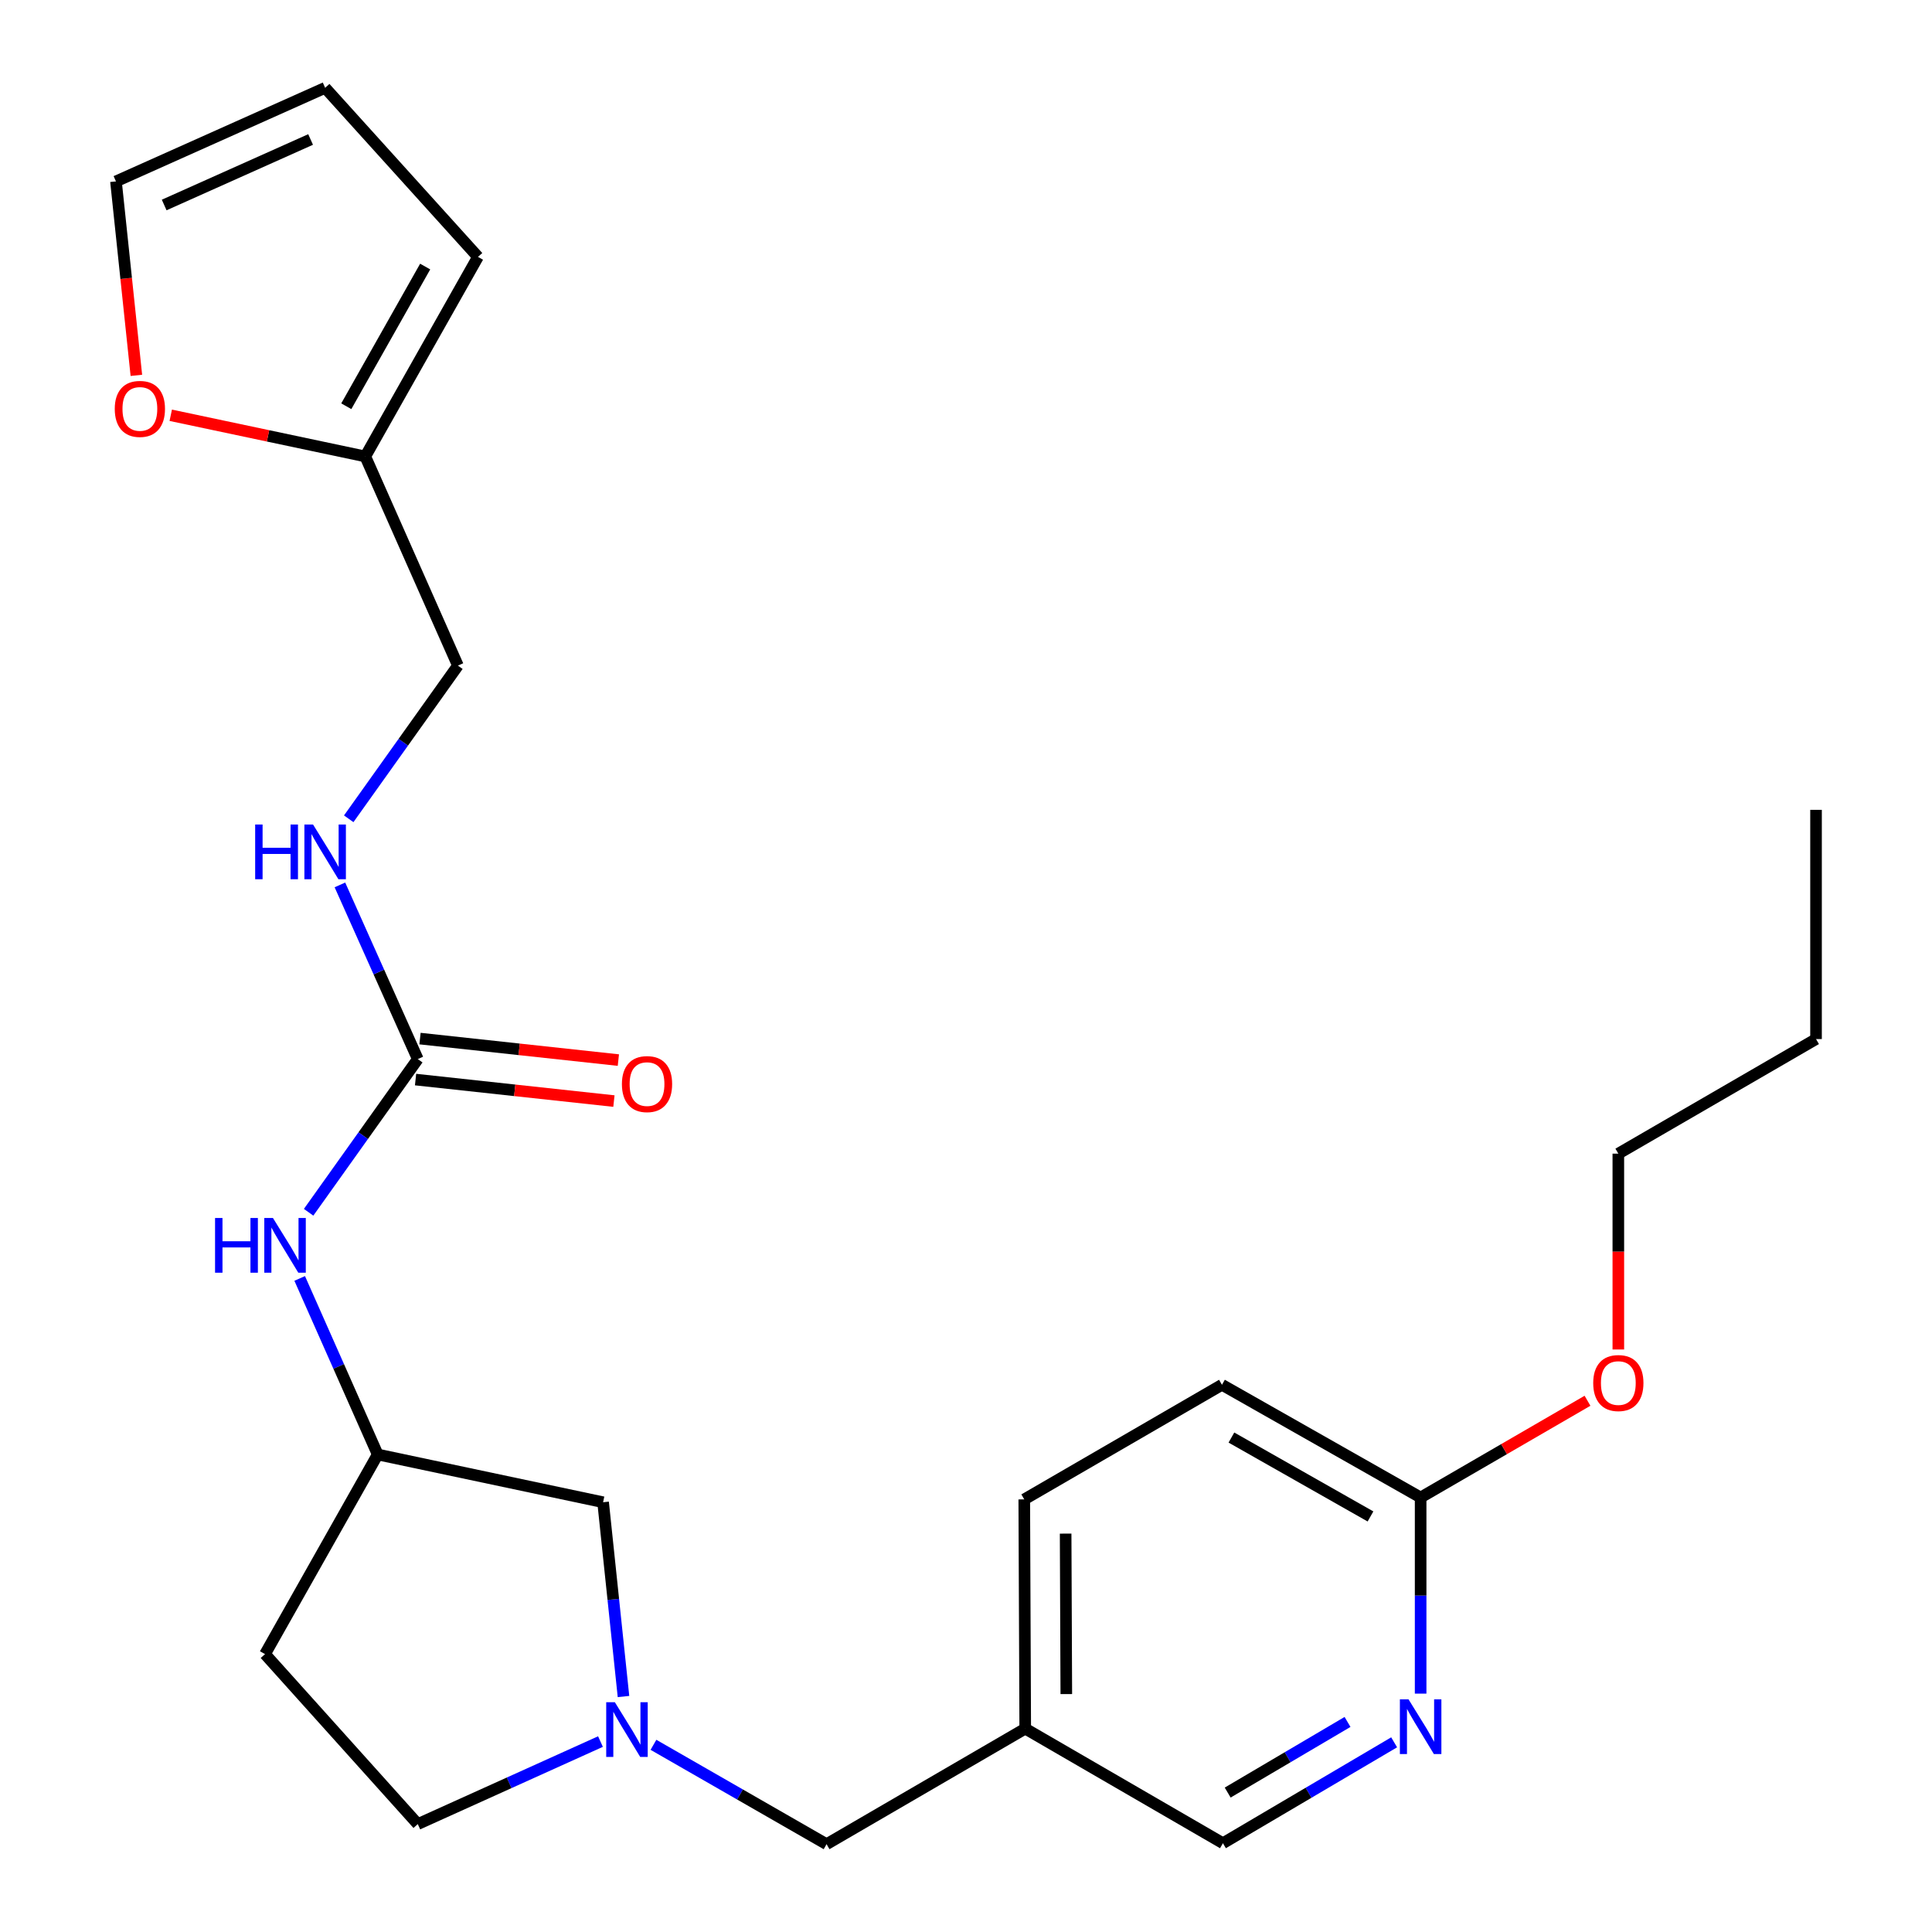 <?xml version='1.0' encoding='iso-8859-1'?>
<svg version='1.1' baseProfile='full'
              xmlns='http://www.w3.org/2000/svg'
                      xmlns:rdkit='http://www.rdkit.org/xml'
                      xmlns:xlink='http://www.w3.org/1999/xlink'
                  xml:space='preserve'
width='1000px' height='1000px' viewBox='0 0 1000 1000'>
<!-- END OF HEADER -->
<rect style='opacity:1.0;fill:#FFFFFF;stroke:none' width='1000' height='1000' x='0' y='0'> </rect>
<path class='bond-2' d='M 216.245,548.178 L 187.991,587.825' style='fill:none;fill-rule:evenodd;stroke:#000000;stroke-width:6px;stroke-linecap:butt;stroke-linejoin:miter;stroke-opacity:1' />
<path class='bond-2' d='M 187.991,587.825 L 159.736,627.472' style='fill:none;fill-rule:evenodd;stroke:#0000FF;stroke-width:6px;stroke-linecap:butt;stroke-linejoin:miter;stroke-opacity:1' />
<path class='bond-5' d='M 216.245,548.178 L 196.091,503.101' style='fill:none;fill-rule:evenodd;stroke:#000000;stroke-width:6px;stroke-linecap:butt;stroke-linejoin:miter;stroke-opacity:1' />
<path class='bond-5' d='M 196.091,503.101 L 175.937,458.025' style='fill:none;fill-rule:evenodd;stroke:#0000FF;stroke-width:6px;stroke-linecap:butt;stroke-linejoin:miter;stroke-opacity:1' />
<path class='bond-7' d='M 215.096,558.785 L 266.431,564.35' style='fill:none;fill-rule:evenodd;stroke:#000000;stroke-width:6px;stroke-linecap:butt;stroke-linejoin:miter;stroke-opacity:1' />
<path class='bond-7' d='M 266.431,564.35 L 317.766,569.914' style='fill:none;fill-rule:evenodd;stroke:#FF0000;stroke-width:6px;stroke-linecap:butt;stroke-linejoin:miter;stroke-opacity:1' />
<path class='bond-7' d='M 217.395,537.57 L 268.73,543.135' style='fill:none;fill-rule:evenodd;stroke:#000000;stroke-width:6px;stroke-linecap:butt;stroke-linejoin:miter;stroke-opacity:1' />
<path class='bond-7' d='M 268.73,543.135 L 320.065,548.7' style='fill:none;fill-rule:evenodd;stroke:#FF0000;stroke-width:6px;stroke-linecap:butt;stroke-linejoin:miter;stroke-opacity:1' />
<path class='bond-0' d='M 322.718,878.118 L 317.44,827.836' style='fill:none;fill-rule:evenodd;stroke:#0000FF;stroke-width:6px;stroke-linecap:butt;stroke-linejoin:miter;stroke-opacity:1' />
<path class='bond-0' d='M 317.44,827.836 L 312.162,777.555' style='fill:none;fill-rule:evenodd;stroke:#000000;stroke-width:6px;stroke-linecap:butt;stroke-linejoin:miter;stroke-opacity:1' />
<path class='bond-11' d='M 338.233,903.111 L 383.031,928.828' style='fill:none;fill-rule:evenodd;stroke:#0000FF;stroke-width:6px;stroke-linecap:butt;stroke-linejoin:miter;stroke-opacity:1' />
<path class='bond-11' d='M 383.031,928.828 L 427.828,954.545' style='fill:none;fill-rule:evenodd;stroke:#000000;stroke-width:6px;stroke-linecap:butt;stroke-linejoin:miter;stroke-opacity:1' />
<path class='bond-25' d='M 310.804,901.43 L 263.525,922.789' style='fill:none;fill-rule:evenodd;stroke:#0000FF;stroke-width:6px;stroke-linecap:butt;stroke-linejoin:miter;stroke-opacity:1' />
<path class='bond-25' d='M 263.525,922.789 L 216.245,944.149' style='fill:none;fill-rule:evenodd;stroke:#000000;stroke-width:6px;stroke-linecap:butt;stroke-linejoin:miter;stroke-opacity:1' />
<path class='bond-1' d='M 721.607,901.822 L 677.296,927.935' style='fill:none;fill-rule:evenodd;stroke:#0000FF;stroke-width:6px;stroke-linecap:butt;stroke-linejoin:miter;stroke-opacity:1' />
<path class='bond-1' d='M 677.296,927.935 L 632.986,954.048' style='fill:none;fill-rule:evenodd;stroke:#000000;stroke-width:6px;stroke-linecap:butt;stroke-linejoin:miter;stroke-opacity:1' />
<path class='bond-1' d='M 697.48,891.272 L 666.463,909.551' style='fill:none;fill-rule:evenodd;stroke:#0000FF;stroke-width:6px;stroke-linecap:butt;stroke-linejoin:miter;stroke-opacity:1' />
<path class='bond-1' d='M 666.463,909.551 L 635.445,927.83' style='fill:none;fill-rule:evenodd;stroke:#000000;stroke-width:6px;stroke-linecap:butt;stroke-linejoin:miter;stroke-opacity:1' />
<path class='bond-27' d='M 735.316,876.617 L 735.316,825.859' style='fill:none;fill-rule:evenodd;stroke:#0000FF;stroke-width:6px;stroke-linecap:butt;stroke-linejoin:miter;stroke-opacity:1' />
<path class='bond-27' d='M 735.316,825.859 L 735.316,775.101' style='fill:none;fill-rule:evenodd;stroke:#000000;stroke-width:6px;stroke-linecap:butt;stroke-linejoin:miter;stroke-opacity:1' />
<path class='bond-8' d='M 155.121,661.712 L 175.311,707.275' style='fill:none;fill-rule:evenodd;stroke:#0000FF;stroke-width:6px;stroke-linecap:butt;stroke-linejoin:miter;stroke-opacity:1' />
<path class='bond-8' d='M 175.311,707.275 L 195.5,752.837' style='fill:none;fill-rule:evenodd;stroke:#000000;stroke-width:6px;stroke-linecap:butt;stroke-linejoin:miter;stroke-opacity:1' />
<path class='bond-3' d='M 189.074,236.256 L 237.015,344.514' style='fill:none;fill-rule:evenodd;stroke:#000000;stroke-width:6px;stroke-linecap:butt;stroke-linejoin:miter;stroke-opacity:1' />
<path class='bond-4' d='M 189.074,236.256 L 138.728,225.601' style='fill:none;fill-rule:evenodd;stroke:#000000;stroke-width:6px;stroke-linecap:butt;stroke-linejoin:miter;stroke-opacity:1' />
<path class='bond-4' d='M 138.728,225.601 L 88.382,214.945' style='fill:none;fill-rule:evenodd;stroke:#FF0000;stroke-width:6px;stroke-linecap:butt;stroke-linejoin:miter;stroke-opacity:1' />
<path class='bond-9' d='M 189.074,236.256 L 247.4,132.966' style='fill:none;fill-rule:evenodd;stroke:#000000;stroke-width:6px;stroke-linecap:butt;stroke-linejoin:miter;stroke-opacity:1' />
<path class='bond-9' d='M 179.242,210.271 L 220.07,137.967' style='fill:none;fill-rule:evenodd;stroke:#000000;stroke-width:6px;stroke-linecap:butt;stroke-linejoin:miter;stroke-opacity:1' />
<path class='bond-10' d='M 70.583,194.285 L 65.303,144.089' style='fill:none;fill-rule:evenodd;stroke:#FF0000;stroke-width:6px;stroke-linecap:butt;stroke-linejoin:miter;stroke-opacity:1' />
<path class='bond-10' d='M 65.303,144.089 L 60.024,93.893' style='fill:none;fill-rule:evenodd;stroke:#000000;stroke-width:6px;stroke-linecap:butt;stroke-linejoin:miter;stroke-opacity:1' />
<path class='bond-18' d='M 180.496,423.808 L 208.755,384.161' style='fill:none;fill-rule:evenodd;stroke:#0000FF;stroke-width:6px;stroke-linecap:butt;stroke-linejoin:miter;stroke-opacity:1' />
<path class='bond-18' d='M 208.755,384.161 L 237.015,344.514' style='fill:none;fill-rule:evenodd;stroke:#000000;stroke-width:6px;stroke-linecap:butt;stroke-linejoin:miter;stroke-opacity:1' />
<path class='bond-6' d='M 735.316,775.101 L 632.488,716.764' style='fill:none;fill-rule:evenodd;stroke:#000000;stroke-width:6px;stroke-linecap:butt;stroke-linejoin:miter;stroke-opacity:1' />
<path class='bond-6' d='M 709.363,784.91 L 637.383,744.074' style='fill:none;fill-rule:evenodd;stroke:#000000;stroke-width:6px;stroke-linecap:butt;stroke-linejoin:miter;stroke-opacity:1' />
<path class='bond-21' d='M 735.316,775.101 L 778.503,750.065' style='fill:none;fill-rule:evenodd;stroke:#000000;stroke-width:6px;stroke-linecap:butt;stroke-linejoin:miter;stroke-opacity:1' />
<path class='bond-21' d='M 778.503,750.065 L 821.689,725.03' style='fill:none;fill-rule:evenodd;stroke:#FF0000;stroke-width:6px;stroke-linecap:butt;stroke-linejoin:miter;stroke-opacity:1' />
<path class='bond-14' d='M 195.5,752.837 L 312.162,777.555' style='fill:none;fill-rule:evenodd;stroke:#000000;stroke-width:6px;stroke-linecap:butt;stroke-linejoin:miter;stroke-opacity:1' />
<path class='bond-15' d='M 195.5,752.837 L 137.174,856.163' style='fill:none;fill-rule:evenodd;stroke:#000000;stroke-width:6px;stroke-linecap:butt;stroke-linejoin:miter;stroke-opacity:1' />
<path class='bond-13' d='M 247.4,132.966 L 168.293,45.455' style='fill:none;fill-rule:evenodd;stroke:#000000;stroke-width:6px;stroke-linecap:butt;stroke-linejoin:miter;stroke-opacity:1' />
<path class='bond-26' d='M 60.024,93.893 L 168.293,45.455' style='fill:none;fill-rule:evenodd;stroke:#000000;stroke-width:6px;stroke-linecap:butt;stroke-linejoin:miter;stroke-opacity:1' />
<path class='bond-26' d='M 84.979,106.105 L 160.767,72.198' style='fill:none;fill-rule:evenodd;stroke:#000000;stroke-width:6px;stroke-linecap:butt;stroke-linejoin:miter;stroke-opacity:1' />
<path class='bond-12' d='M 427.828,954.545 L 530.656,894.738' style='fill:none;fill-rule:evenodd;stroke:#000000;stroke-width:6px;stroke-linecap:butt;stroke-linejoin:miter;stroke-opacity:1' />
<path class='bond-17' d='M 530.656,894.738 L 632.986,954.048' style='fill:none;fill-rule:evenodd;stroke:#000000;stroke-width:6px;stroke-linecap:butt;stroke-linejoin:miter;stroke-opacity:1' />
<path class='bond-20' d='M 530.656,894.738 L 530.158,776.085' style='fill:none;fill-rule:evenodd;stroke:#000000;stroke-width:6px;stroke-linecap:butt;stroke-linejoin:miter;stroke-opacity:1' />
<path class='bond-20' d='M 551.92,876.851 L 551.571,793.793' style='fill:none;fill-rule:evenodd;stroke:#000000;stroke-width:6px;stroke-linecap:butt;stroke-linejoin:miter;stroke-opacity:1' />
<path class='bond-16' d='M 137.174,856.163 L 216.245,944.149' style='fill:none;fill-rule:evenodd;stroke:#000000;stroke-width:6px;stroke-linecap:butt;stroke-linejoin:miter;stroke-opacity:1' />
<path class='bond-19' d='M 632.488,716.764 L 530.158,776.085' style='fill:none;fill-rule:evenodd;stroke:#000000;stroke-width:6px;stroke-linecap:butt;stroke-linejoin:miter;stroke-opacity:1' />
<path class='bond-22' d='M 837.646,698.493 L 837.646,647.809' style='fill:none;fill-rule:evenodd;stroke:#FF0000;stroke-width:6px;stroke-linecap:butt;stroke-linejoin:miter;stroke-opacity:1' />
<path class='bond-22' d='M 837.646,647.809 L 837.646,597.126' style='fill:none;fill-rule:evenodd;stroke:#000000;stroke-width:6px;stroke-linecap:butt;stroke-linejoin:miter;stroke-opacity:1' />
<path class='bond-23' d='M 837.646,597.126 L 939.976,537.817' style='fill:none;fill-rule:evenodd;stroke:#000000;stroke-width:6px;stroke-linecap:butt;stroke-linejoin:miter;stroke-opacity:1' />
<path class='bond-24' d='M 939.976,537.817 L 939.976,419.175' style='fill:none;fill-rule:evenodd;stroke:#000000;stroke-width:6px;stroke-linecap:butt;stroke-linejoin:miter;stroke-opacity:1' />
<path  class='atom-1' d='M 318.255 881.076
L 327.535 896.076
Q 328.455 897.556, 329.935 900.236
Q 331.415 902.916, 331.495 903.076
L 331.495 881.076
L 335.255 881.076
L 335.255 909.396
L 331.375 909.396
L 321.415 892.996
Q 320.255 891.076, 319.015 888.876
Q 317.815 886.676, 317.455 885.996
L 317.455 909.396
L 313.775 909.396
L 313.775 881.076
L 318.255 881.076
' fill='#0000FF'/>
<path  class='atom-2' d='M 729.056 879.583
L 738.336 894.583
Q 739.256 896.063, 740.736 898.743
Q 742.216 901.423, 742.296 901.583
L 742.296 879.583
L 746.056 879.583
L 746.056 907.903
L 742.176 907.903
L 732.216 891.503
Q 731.056 889.583, 729.816 887.383
Q 728.616 885.183, 728.256 884.503
L 728.256 907.903
L 724.576 907.903
L 724.576 879.583
L 729.056 879.583
' fill='#0000FF'/>
<path  class='atom-3' d='M 111.316 630.432
L 115.156 630.432
L 115.156 642.472
L 129.636 642.472
L 129.636 630.432
L 133.476 630.432
L 133.476 658.752
L 129.636 658.752
L 129.636 645.672
L 115.156 645.672
L 115.156 658.752
L 111.316 658.752
L 111.316 630.432
' fill='#0000FF'/>
<path  class='atom-3' d='M 141.276 630.432
L 150.556 645.432
Q 151.476 646.912, 152.956 649.592
Q 154.436 652.272, 154.516 652.432
L 154.516 630.432
L 158.276 630.432
L 158.276 658.752
L 154.396 658.752
L 144.436 642.352
Q 143.276 640.432, 142.036 638.232
Q 140.836 636.032, 140.476 635.352
L 140.476 658.752
L 136.796 658.752
L 136.796 630.432
L 141.276 630.432
' fill='#0000FF'/>
<path  class='atom-5' d='M 59.4 211.643
Q 59.4 204.843, 62.76 201.043
Q 66.12 197.243, 72.4 197.243
Q 78.68 197.243, 82.04 201.043
Q 85.4 204.843, 85.4 211.643
Q 85.4 218.523, 82 222.443
Q 78.6 226.323, 72.4 226.323
Q 66.16 226.323, 62.76 222.443
Q 59.4 218.563, 59.4 211.643
M 72.4 223.123
Q 76.72 223.123, 79.04 220.243
Q 81.4 217.323, 81.4 211.643
Q 81.4 206.083, 79.04 203.283
Q 76.72 200.443, 72.4 200.443
Q 68.08 200.443, 65.72 203.243
Q 63.4 206.043, 63.4 211.643
Q 63.4 217.363, 65.72 220.243
Q 68.08 223.123, 72.4 223.123
' fill='#FF0000'/>
<path  class='atom-6' d='M 132.073 426.768
L 135.913 426.768
L 135.913 438.808
L 150.393 438.808
L 150.393 426.768
L 154.233 426.768
L 154.233 455.088
L 150.393 455.088
L 150.393 442.008
L 135.913 442.008
L 135.913 455.088
L 132.073 455.088
L 132.073 426.768
' fill='#0000FF'/>
<path  class='atom-6' d='M 162.033 426.768
L 171.313 441.768
Q 172.233 443.248, 173.713 445.928
Q 175.193 448.608, 175.273 448.768
L 175.273 426.768
L 179.033 426.768
L 179.033 455.088
L 175.153 455.088
L 165.193 438.688
Q 164.033 436.768, 162.793 434.568
Q 161.593 432.368, 161.233 431.688
L 161.233 455.088
L 157.553 455.088
L 157.553 426.768
L 162.033 426.768
' fill='#0000FF'/>
<path  class='atom-8' d='M 321.899 561.12
Q 321.899 554.32, 325.259 550.52
Q 328.619 546.72, 334.899 546.72
Q 341.179 546.72, 344.539 550.52
Q 347.899 554.32, 347.899 561.12
Q 347.899 568, 344.499 571.92
Q 341.099 575.8, 334.899 575.8
Q 328.659 575.8, 325.259 571.92
Q 321.899 568.04, 321.899 561.12
M 334.899 572.6
Q 339.219 572.6, 341.539 569.72
Q 343.899 566.8, 343.899 561.12
Q 343.899 555.56, 341.539 552.76
Q 339.219 549.92, 334.899 549.92
Q 330.579 549.92, 328.219 552.72
Q 325.899 555.52, 325.899 561.12
Q 325.899 566.84, 328.219 569.72
Q 330.579 572.6, 334.899 572.6
' fill='#FF0000'/>
<path  class='atom-22' d='M 824.646 715.86
Q 824.646 709.06, 828.006 705.26
Q 831.366 701.46, 837.646 701.46
Q 843.926 701.46, 847.286 705.26
Q 850.646 709.06, 850.646 715.86
Q 850.646 722.74, 847.246 726.66
Q 843.846 730.54, 837.646 730.54
Q 831.406 730.54, 828.006 726.66
Q 824.646 722.78, 824.646 715.86
M 837.646 727.34
Q 841.966 727.34, 844.286 724.46
Q 846.646 721.54, 846.646 715.86
Q 846.646 710.3, 844.286 707.5
Q 841.966 704.66, 837.646 704.66
Q 833.326 704.66, 830.966 707.46
Q 828.646 710.26, 828.646 715.86
Q 828.646 721.58, 830.966 724.46
Q 833.326 727.34, 837.646 727.34
' fill='#FF0000'/>
</svg>
